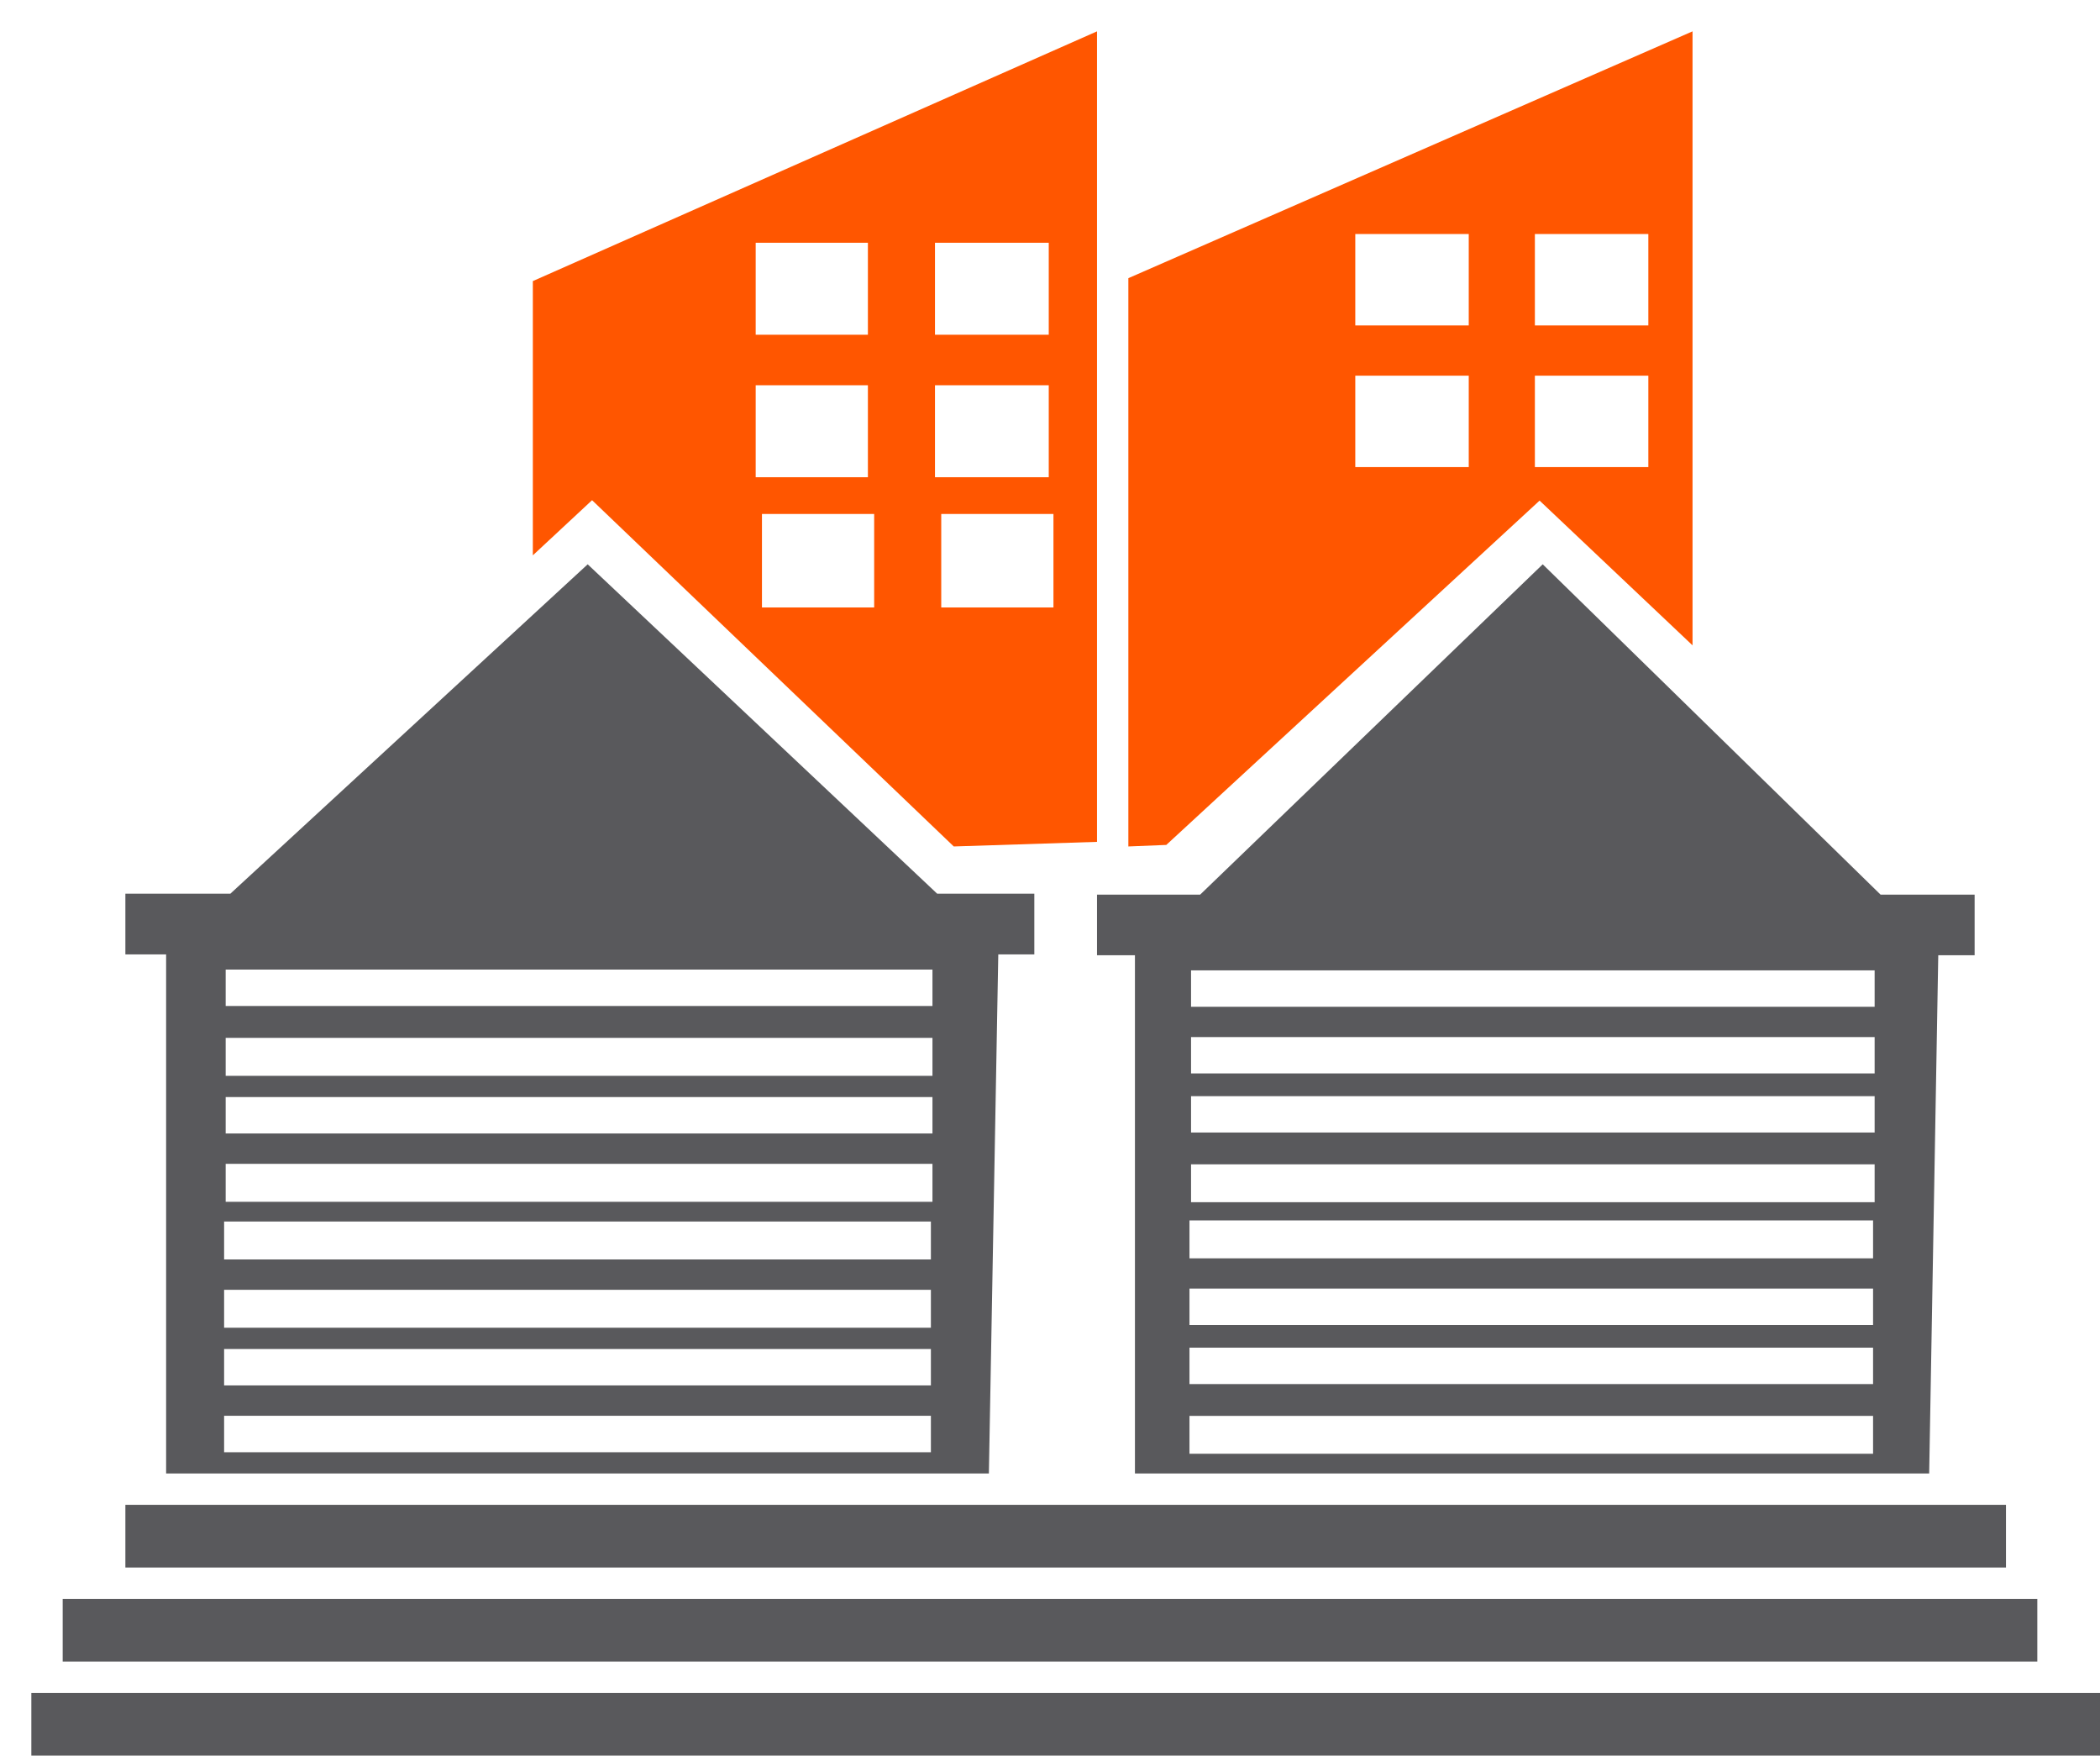<?xml version="1.0" encoding="UTF-8" standalone="no"?>
<svg
   width="67"
   height="56"
   overflow="hidden"
   version="1.1"
   id="svg7"
   sodipodi:docname="Picture1.svg"
   inkscape:version="1.3 (0e150ed6c4, 2023-07-21)"
   xmlns:inkscape="http://www.inkscape.org/namespaces/inkscape"
   xmlns:sodipodi="http://sodipodi.sourceforge.net/DTD/sodipodi-0.dtd"
   xmlns="http://www.w3.org/2000/svg"
   xmlns:svg="http://www.w3.org/2000/svg">
  <sodipodi:namedview
     id="namedview7"
     pagecolor="#ffffff"
     bordercolor="#000000"
     borderopacity="0.25"
     inkscape:showpageshadow="2"
     inkscape:pageopacity="0.0"
     inkscape:pagecheckerboard="0"
     inkscape:deskcolor="#d1d1d1"
     inkscape:zoom="13.982143"
     inkscape:cx="33.471264"
     inkscape:cy="28"
     inkscape:window-width="1920"
     inkscape:window-height="1000"
     inkscape:window-x="-11"
     inkscape:window-y="-11"
     inkscape:window-maximized="1"
     inkscape:current-layer="g7" />
  <defs
     id="defs1">
    <clipPath
       id="clip0">
      <rect
         x="1173"
         y="612"
         width="67"
         height="56"
         id="rect1" />
    </clipPath>
  </defs>
  <g
     clip-path="url(#clip0)"
     transform="translate(-1173 -612)"
     id="g7">
    <path
       d="M1178.3 659 1204.55 659 1204.85 642.443 1206 642.443 1206 640.506 1202.9 640.506 1191.75 630 1180.35 640.506 1177 640.506 1177 642.443 1178.3 642.443 1178.3 659ZM1180.2 642.927 1202.75 642.927 1202.75 644.089 1180.2 644.089 1180.2 642.927ZM1180.2 645.105 1202.75 645.105 1202.75 646.316 1180.2 646.316 1180.2 645.105ZM1180.2 646.993 1202.75 646.993 1202.75 648.155 1180.2 648.155 1180.2 646.993ZM1180.2 649.124 1202.75 649.124 1202.75 650.334 1180.2 650.334 1180.2 649.124ZM1180.15 650.963 1202.7 650.963 1202.7 652.174 1180.15 652.174 1180.15 650.963ZM1180.15 653.142 1202.7 653.142 1202.7 654.352 1180.15 654.352 1180.15 653.142ZM1180.15 655.03 1202.7 655.03 1202.7 656.192 1180.15 656.192 1180.15 655.03ZM1180.15 657.16 1202.7 657.16 1202.7 658.322 1180.15 658.322 1180.15 657.16Z"
       fill="#59595C"
       fill-rule="evenodd"
       id="path1" />
    <path
       d="m 1209.16,659 h 25.39 l 0.29,-16.53 h 1.16 v -1.933 h -3 L 1222.22,630 1211.29,640.537 H 1208 v 1.933 h 1.21 V 659 Z m 1.84,-16.047 h 21.81 v 1.16 H 1211 Z m 0,2.127 h 21.81 v 1.16 H 1211 Z m 0,1.885 h 21.81 v 1.16 H 1211 Z m 0,2.175 h 21.81 v 1.208 H 1211 Z m -0.05,1.788 h 21.81 v 1.209 h -21.81 z m 0,2.175 h 21.81 v 1.16 h -21.81 z m 0,1.885 h 21.81 v 1.16 h -21.81 z m 0,2.175 h 21.81 v 1.209 h -21.81 z"
       fill="#59595c"
       fill-rule="evenodd"
       id="path2"
       style="display:inline" />
    <path
       d="M1177 660 1237 660 1237 662 1177 662Z"
       fill="#59595C"
       fill-rule="evenodd"
       id="path3" />
    <path
       d="M1175 663 1238 663 1238 665 1175 665Z"
       fill="#59595C"
       fill-rule="evenodd"
       id="path4" />
    <path
       d="m 1174,666 h 66 v 2 h -66 z"
       fill="#59595c"
       fill-rule="evenodd"
       id="path5"
       style="display:inline" />
    <path
       d="m 1190,629.714 1.89,-1.759 11.54,11.045 4.57,-0.147 V 613 l -18,7.966 z m 16.61,1.662 h -3.58 v -2.981 h 3.58 z m -3.78,-11.632 h 3.63 v 2.933 h -3.63 z m 0,4.545 h 3.63 v 2.933 h -3.63 z m -1.94,7.087 h -3.58 v -2.981 h 3.58 z m -3.78,-11.632 h 3.58 v 2.933 h -3.58 z m 0,4.545 h 3.58 v 2.933 h -3.58 z"
       fill="#1B75BB"
       fill-rule="evenodd"
       id="path6"
       style="display:inline;fill:#ff5600;fill-opacity:1" />
    <path
       d="M 1209,620.873 V 639 l 1.21,-0.049 11.91,-10.983 4.88,4.617 V 615.479 613 Z m 10.86,6.026 h -3.62 v -2.916 h 3.62 z m 0,-4.519 h -3.62 v -2.916 h 3.62 z m 5.73,4.519 h -3.62 v -2.916 h 3.62 z m 0,-4.519 h -3.62 v -2.916 h 3.62 z"
       fill="#1B75BB"
       fill-rule="evenodd"
       id="path7"
       style="display:inline;fill:#ff5600;fill-opacity:1" />
  </g>
</svg>
